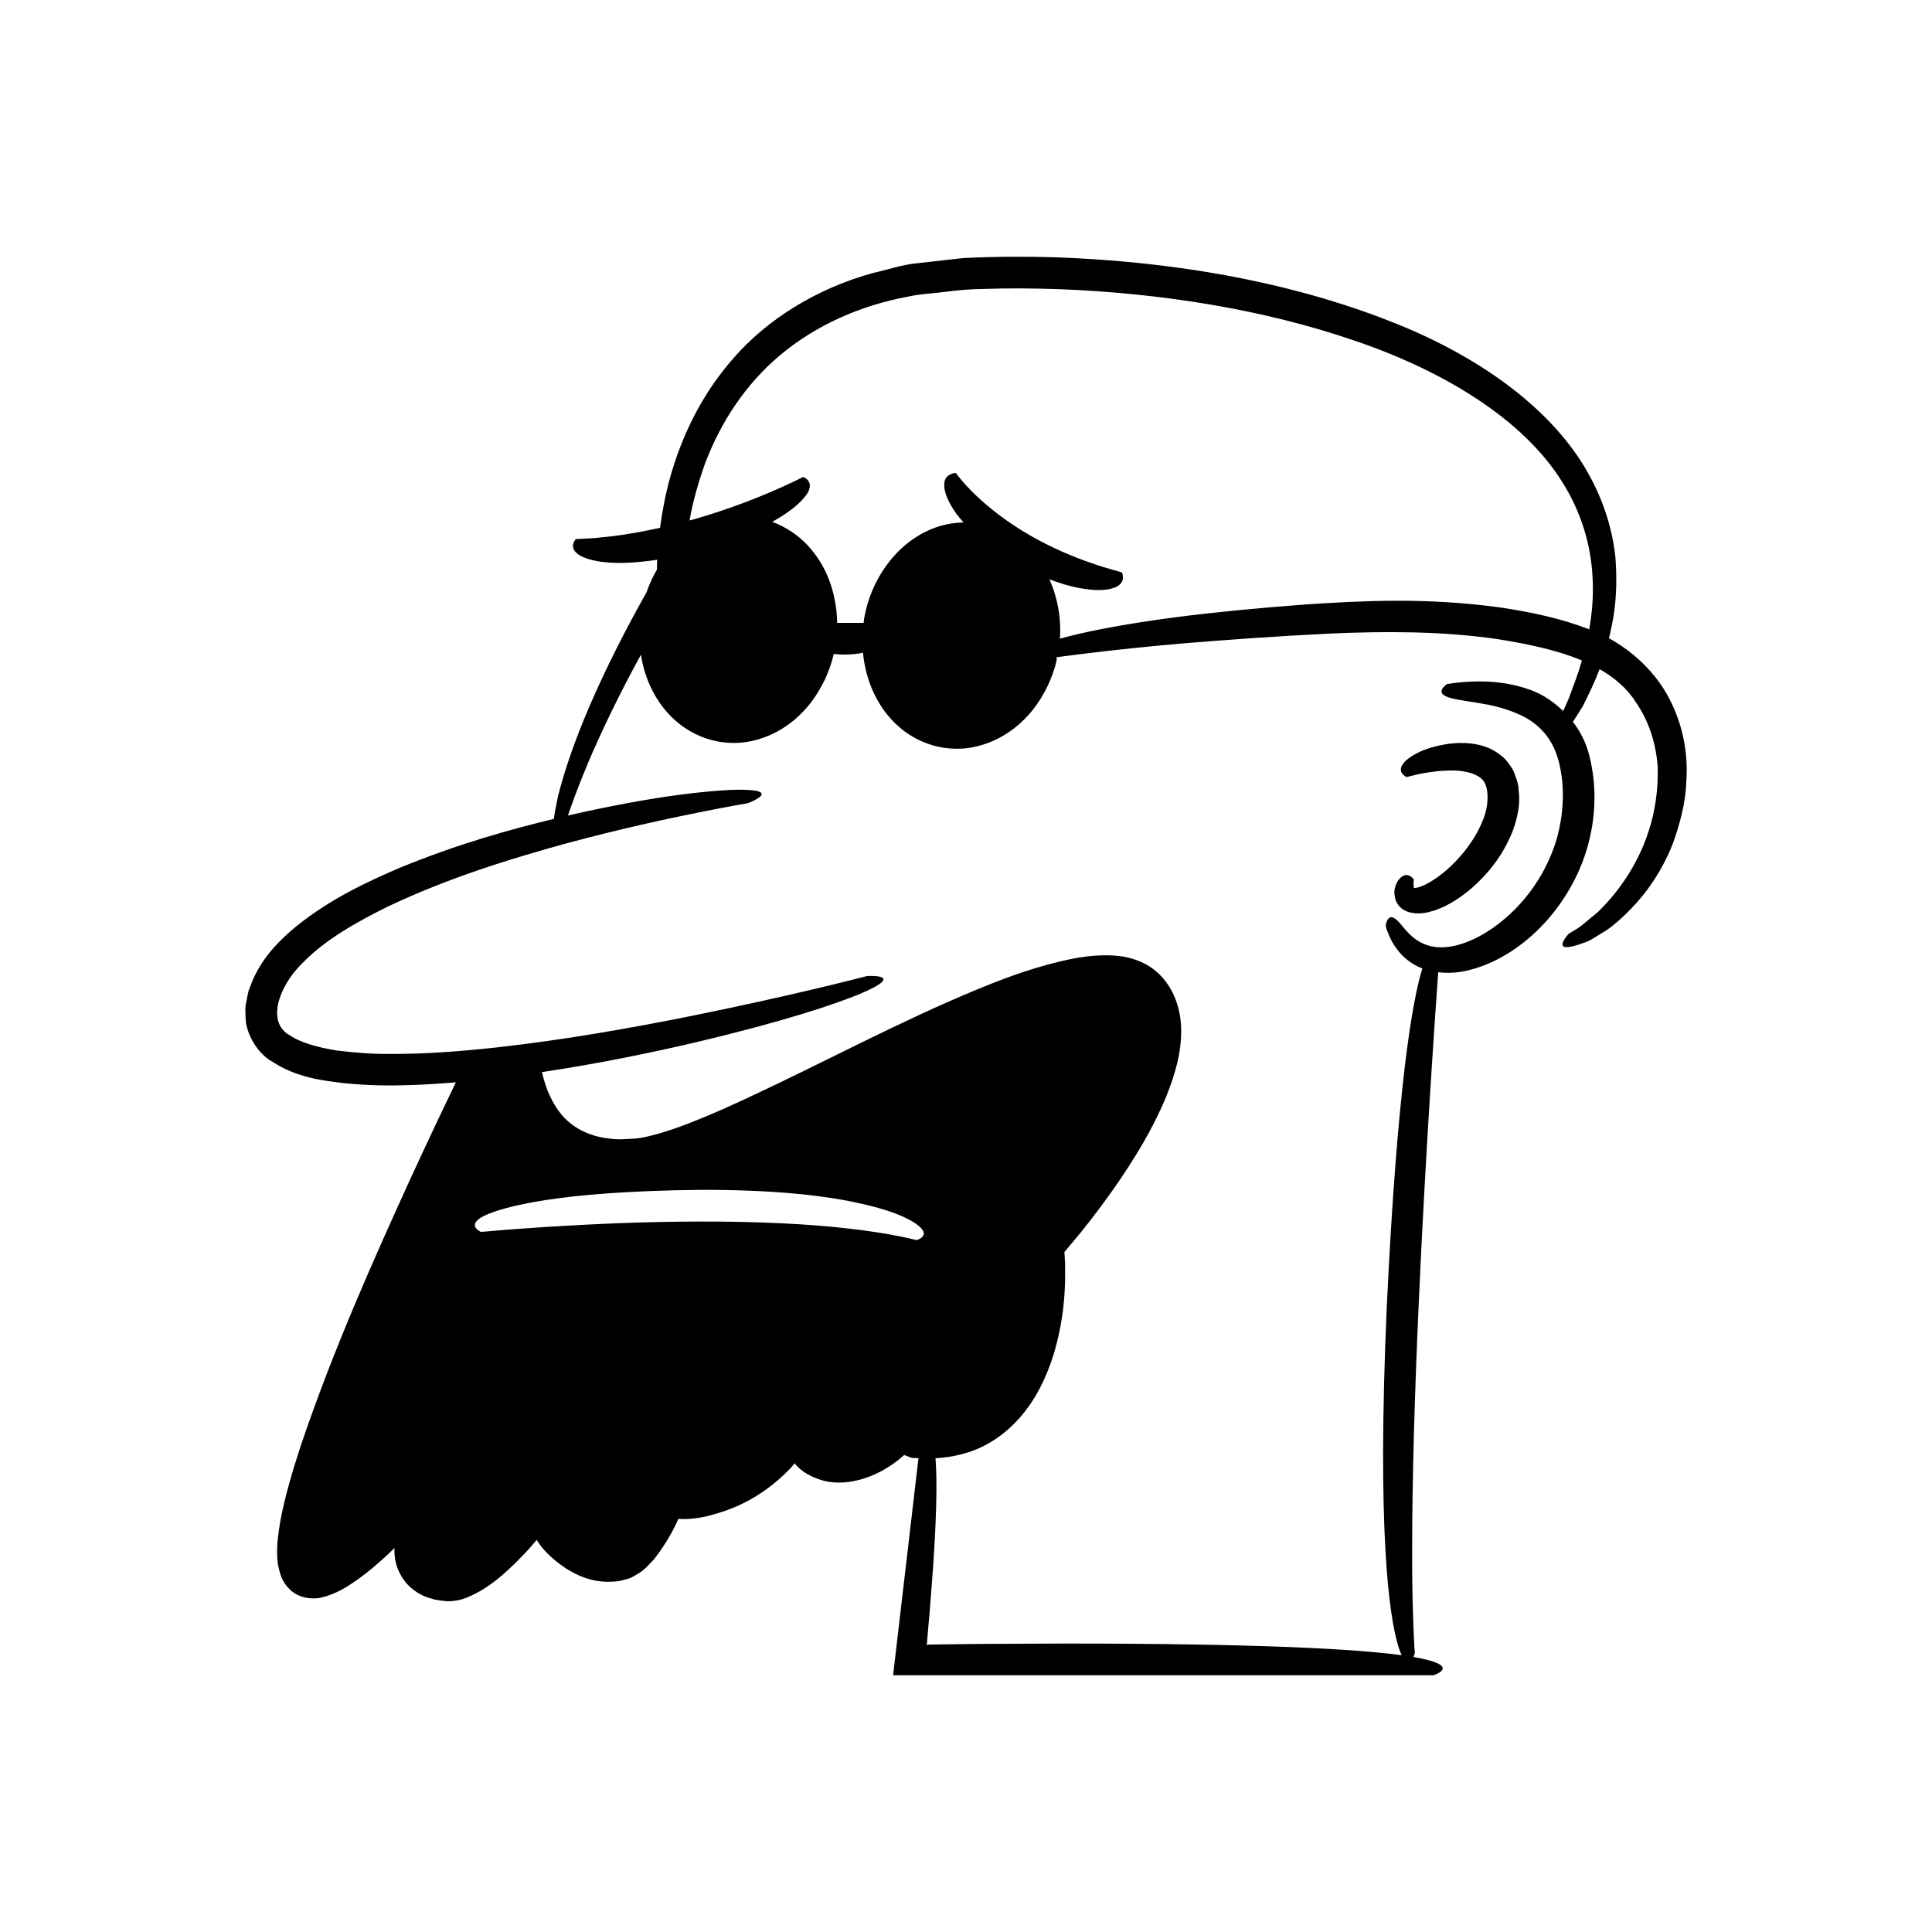 <?xml version="1.0" encoding="UTF-8"?>
<!-- Uploaded to: SVG Repo, www.svgrepo.com, Generator: SVG Repo Mixer Tools -->
<svg fill="#000000" width="800px" height="800px" version="1.1" viewBox="144 144 512 512" xmlns="http://www.w3.org/2000/svg">
 <g>
  <path d="m516.73 349.93s1.156-0.277 3.18-0.766c2.039-0.41 5.023-0.938 8.414-0.969 3.371-0.117 7.219 0.742 8.738 2.648 1.48 1.82 1.625 6.316-0.016 10.352-3.125 8.191-10.973 15.602-16.438 17.719-0.645 0.242-1.242 0.383-1.609 0.418-0.395 0.02-0.238 0.031-0.27 0.023l-0.035-0.125c-0.188-1.027-0.008-2.285-0.016-2.223-0.012 0.184-1.82-2.894-4.258 0.461-0.441 0.938-1.344 2.238-0.629 4.852 0.363 1.262 1.422 2.676 3.254 3.305 1.957 0.656 3.856 0.492 5.695 0.062 3.703-0.926 7.504-3.062 11.41-6.434 3.828-3.418 7.961-8.047 10.762-15.086 1.273-3.578 2.059-7.172 1.535-10.824 0-1.73-0.812-3.633-1.457-5.242-0.977-1.621-2.019-3.078-3.418-4.051-2.648-2.078-5.402-2.723-7.648-2.996-2.289-0.281-4.246-0.16-5.957 0.055-6.801 1-9.934 3.16-11.508 4.547-2.945 2.988 0.359 4.254 0.27 4.273z"/>
  <path d="m587.02 330.44c-3.125-6.742-8.938-13.074-16.621-17.285 0.254-1.059 0.5-2.141 0.719-3.289 1.102-5.078 1.512-11.121 0.996-18.043-0.707-6.902-2.867-14.656-7.227-22.398-8.68-15.641-26.461-29.723-50.316-39.422-23.922-9.738-53.895-16.348-89.535-17.766-8.914-0.305-17.504-0.258-25.766 0.152-4.191 0.469-8.301 0.934-12.332 1.383-4.035 0.387-7.875 1.77-11.691 2.594-15.133 4.207-27.953 12.367-36.738 22.406-8.875 10.02-13.953 21.277-16.895 31.668-1.285 4.629-2.121 9.098-2.688 13.43-4.609 1.02-9.004 1.789-12.625 2.231-2.91 0.324-5.336 0.582-7.035 0.621-1.699 0.09-2.668 0.141-2.668 0.141s-2.156 2.219 0.812 4.164c1.496 0.953 4.348 1.973 9.5 2.137 2.93 0.086 6.723-0.137 11.258-0.824-0.004 0.113-0.023 0.23-0.027 0.344l-0.039 1.738v0.52c-1.121 1.902-2.027 3.918-2.758 6.004-15.445 27.512-21.105 44.707-23.441 53.98-0.562 2.598-0.918 4.562-1.129 6.086-11.492 2.809-25.203 6.512-41.25 13.137-8.531 3.703-17.867 8.016-26.922 15.262-4.434 3.656-9.016 8.152-11.758 14.641l-0.953 2.469c-0.223 0.867-0.375 1.773-0.551 2.668-0.484 1.699-0.301 3.852-0.156 5.898 0.746 4.144 3.504 8.309 6.91 10.238 6.684 4.328 13.281 5.016 19.371 5.758 6.129 0.602 11.941 0.668 17.473 0.469 4.121-0.137 8.047-0.406 11.883-0.723-2.426 4.996-6.953 14.438-12.633 26.805-8.445 18.609-19.691 43.41-28.488 69.5-2.144 6.555-4.137 13.184-5.445 20.109-0.539 3.547-1.148 7.004-0.629 11.234 0.508 2.266 0.855 4.531 3.266 6.828 2.359 2.281 5.914 2.57 8.141 2.098 4.406-1.051 7.203-3.07 9.953-4.957 2.703-1.934 5.031-4 7.289-6.023 0.797-0.734 1.488-1.457 2.25-2.191-0.055 2.316 0.203 5.731 3.156 9.328 1.52 1.688 3.801 3.371 6.5 4.039 1.363 0.492 2.695 0.539 4.246 0.754 1.855 0.02 3.688-0.324 5.223-0.953 6.246-2.516 11.152-7.176 16.473-12.852 0.75-0.84 1.418-1.637 2.117-2.453 1.211 2.031 3.434 4.703 7.863 7.633 3.059 1.863 7.609 4.207 14.16 3.238 0.789-0.207 1.598-0.418 2.426-0.633 0.836-0.324 1.723-0.883 2.586-1.395 1.758-1.074 2.715-2.356 4.004-3.672 2.109-2.664 4.004-5.629 5.633-8.891 0.316-0.645 0.578-1.242 0.875-1.867 1.84 0.148 4.254 0.043 7.574-0.695 5.324-1.367 13.629-3.887 22.215-12.793 0.367-0.414 0.668-0.812 1.016-1.223 1.195 1.539 3.32 3.273 7.121 4.457 5.367 1.676 14.105 0.324 21.91-6.66 1.043 0.445 2.062 0.766 2.102 0.77 0.551 0.059 1.121 0.031 1.68 0.066l-6.727 57.535h143.19s8.172-2.547-5.289-4.836c0.23-0.523 0.359-0.984 0.359-0.984s-0.809-11.273-0.703-28.469c0-17.164 0.66-40.117 1.688-63.062 1.723-39.312 4.461-78.488 5.211-88.957 2 0.238 4.082 0.203 6.144-0.137 13.988-2.445 27.977-15.391 33.148-32.148 2.566-8.391 2.836-17.184 0.672-25.449-0.816-3.195-2.344-6.121-4.277-8.641 0.762-1.129 1.625-2.469 2.68-4.215 1.234-2.492 2.859-5.66 4.398-9.734 3.914 2.234 7.266 5.035 9.605 8.75 3.602 5.168 5.391 11.273 5.805 17.23 0.152 5.988-0.699 11.723-2.352 16.793-3.262 10.223-9.141 17.328-13.504 21.605-2.402 1.918-4.18 3.594-5.578 4.445-1.402 0.852-2.148 1.305-2.148 1.305s-1.387 1.465-1.621 2.535c-0.211 1.055 0.676 1.73 5.988-0.277 1.395-0.418 2.746-1.465 4.566-2.535 1.863-1.039 3.731-2.656 5.883-4.644 4.16-4.027 9.293-9.988 12.898-19.293 1.605-4.68 3.262-10.062 3.453-16.336 0.438-6.227-0.512-13.406-3.871-20.469zm-200.12 142.2s-6.793-1.789-17.52-3.004c-10.691-1.293-25.195-1.961-39.734-1.91-29.105-0.008-58.156 2.746-58.156 2.746s-4.219-1.715 0.836-4.293c5.09-2.359 19.562-6.469 57.305-6.856 18.871-0.051 32.055 1.41 41.027 3.32 8.984 1.863 13.727 4.016 16.051 5.656 4.629 3.168 0.191 4.34 0.191 4.34zm172.82-143.5c-0.625 1.469-1.125 2.559-1.473 3.289-2.754-2.691-5.934-4.699-8.992-5.707-6.566-2.285-12.121-2.223-15.879-2.07-3.777 0.211-5.922 0.648-5.922 0.648s-1.094 0.734-1.395 1.613c-0.27 0.891 0.473 1.703 3.438 2.324 1.492 0.324 3.59 0.602 6.422 1.086 2.812 0.461 6.461 1.148 10.465 2.922 4.012 1.73 8.145 4.934 10.152 10.77 1.973 5.715 2.441 14.117-0.156 22.875-2.773 8.793-7.738 15.297-12.637 19.746-4.949 4.449-9.91 7-14.02 7.945-8.445 2.027-12.203-2.938-14.055-5.109-1.875-2.394-2.918-2.758-3.609-2.133-0.672 0.574-0.844 2.016-0.844 2.016s0.094 0.586 0.555 1.688c0.406 1.086 1.078 2.738 2.519 4.606 1.348 1.828 3.625 3.867 6.648 5.008-2.602 8.289-6.648 31.164-9.426 89.574-2.602 58.836 0.539 82.109 3.117 90.254 0.281 0.898 0.547 1.59 0.809 2.16-12.414-1.672-38.039-3.09-89.359-3.09-7.957 0.035-15.301 0.066-22.066 0.098-3.383 0.039-6.625 0.078-9.727 0.117-1.434 0.027-2.832 0.051-4.199 0.074l-0.395 0.086c-0.273 1.441 0.426-5.566 0.707-9.129 0.312-4.109 0.602-7.863 0.863-11.297 0.469-6.867 0.734-12.445 0.844-16.957 0.133-5.453 0.039-9.336-0.195-12.098 4.766-0.27 9.586-1.402 13.875-3.836 6.199-3.438 10.812-8.984 13.855-14.875 3.074-5.934 4.824-12.277 5.789-18.633 0.512-3.184 0.723-6.383 0.836-9.582l-0.012-4.797-0.145-2.394-0.031-0.523 4.359-5.223c1.781-2.207 3.516-4.449 5.211-6.723 3.394-4.547 6.617-9.238 9.598-14.129 2.988-4.879 5.703-9.992 7.938-15.438 2.141-5.469 4.004-11.316 3.828-17.91-0.172-6.527-3.156-14.031-10.375-17.344-3.391-1.598-6.793-1.895-9.922-1.867-3.176 0-6.16 0.441-9.062 1.016-11.566 2.422-22.031 6.781-32.344 11.285-20.559 9.086-40.184 19.777-60.273 28.699-5.016 2.191-10.074 4.281-15.113 5.844-2.5 0.742-5.047 1.453-7.375 1.703-2.402 0.129-4.992 0.391-7.312-0.023-4.754-0.547-8.965-2.496-12.035-5.848-2.762-3.137-4.602-7.297-5.57-11.73 16.148-2.438 29.438-5.266 40.383-7.809 23.891-5.656 36.789-10.039 43.52-12.762 13.391-5.594 2.203-4.891 2.203-4.891s-19.16 5.098-48.297 10.938c-14.566 2.871-31.633 5.965-49.98 8-9.164 1-18.668 1.758-28.203 1.703-4.781 0.047-9.516-0.34-14.156-0.93-4.519-0.75-9.117-1.875-12.27-3.981-6.356-3.43-2.926-13.062 3.269-19.109 6.188-6.391 14.566-10.996 22.621-15.004 16.441-7.805 33.055-12.812 47.277-16.746 14.285-3.848 26.367-6.457 34.84-8.16 8.477-1.703 13.336-2.508 13.336-2.508s10.48-3.926-4.008-3.555c-7.117 0.328-20.43 1.531-43.645 6.805 0.535-1.637 2.559-7.586 6.543-16.789 3.117-7.047 7.269-15.738 12.777-25.797 1.074 6.703 4.137 13.059 9.258 17.523 3.887 3.434 8.863 5.449 13.676 5.769 4.844 0.402 9.383-0.938 12.984-2.828 7.316-3.93 10.93-9.926 12.883-13.984 1.797-3.973 2.242-6.441 2.285-6.695 0.867 0.094 1.789 0.16 2.848 0.16 1.98 0 3.574-0.195 4.914-0.5 0.723 7.461 3.867 14.691 9.52 19.617 3.887 3.434 8.859 5.449 13.676 5.769 4.844 0.402 9.383-0.938 12.984-2.828 7.316-3.93 10.93-9.926 12.883-13.984 1.895-4.191 2.305-6.797 2.305-6.797 0.004-0.039-0.043-0.277-0.113-0.566 6.102-0.828 17.953-2.32 33.355-3.656 11.387-0.953 24.844-1.922 39.098-2.621 14.25-0.625 29.445-0.699 44.246 1.434 7.816 1.242 15.77 2.844 22.574 5.691-1.199 4.281-2.637 7.668-3.496 10.109zm5.438-18.355c-7.258-2.836-14.867-4.461-23.289-5.762-20.004-2.781-36.938-1.773-51.062-0.895-14.125 1.047-25.605 2.195-35.039 3.414-15.348 2.016-24.93 4.059-30.871 5.711 0.086-1.188 0.148-3.113-0.117-5.859-0.32-2.668-1.004-6.184-2.684-9.875 3.621 1.375 6.723 2.176 9.18 2.516 4.344 0.73 6.961 0.172 8.414-0.438 2.914-1.348 1.629-3.902 1.629-3.902s-0.797-0.23-2.195-0.633c-1.395-0.402-3.406-0.934-5.731-1.801-4.719-1.559-10.832-4.141-16.516-7.434-5.715-3.25-10.871-7.309-14.355-10.648-1.723-1.684-3.082-3.152-3.934-4.207-0.879-1.051-1.277-1.633-1.277-1.633s-0.668-0.027-1.363 0.344c-0.715 0.34-1.629 0.91-1.715 2.562-0.09 1.613 0.582 4.238 3.207 7.891 0.527 0.723 1.199 1.516 1.898 2.316-2.84 0.07-5.719 0.602-8.422 1.73-9.691 3.965-16.277 13.719-17.945 23.949-0.051 0.309-0.059 0.625-0.102 0.934h-7.016c-0.016-0.93-0.066-1.984-0.184-3.211-0.539-4.469-2.023-11.312-7.684-17.391-2.375-2.508-5.559-4.789-9.336-6.168 5.922-3.269 8.492-6.113 9.484-7.84 1.59-3.18-1.312-4.047-1.312-4.047s-3.441 1.797-8.906 4.109c-5.445 2.332-12.875 5.102-20.473 7.227-0.23 0.066-0.461 0.117-0.695 0.184 0.879-5.113 2.371-10.254 4.211-15.402 4.023-10.496 10.539-20.695 19.852-28.465 9.281-7.762 21.082-13.125 33.887-15.461 3.156-0.727 6.484-0.809 9.734-1.254 3.25-0.414 6.551-0.734 9.957-0.762 6.754-0.25 13.555-0.184 20.344 0.051 27.152 1.047 54.309 5.41 78.25 13.645 23.809 8.062 44.75 20.926 55.012 37.426 5.152 8.141 7.535 16.77 8.004 24.535 0.379 5.324-0.07 10.199-0.84 14.543z"/>
 </g>
</svg>